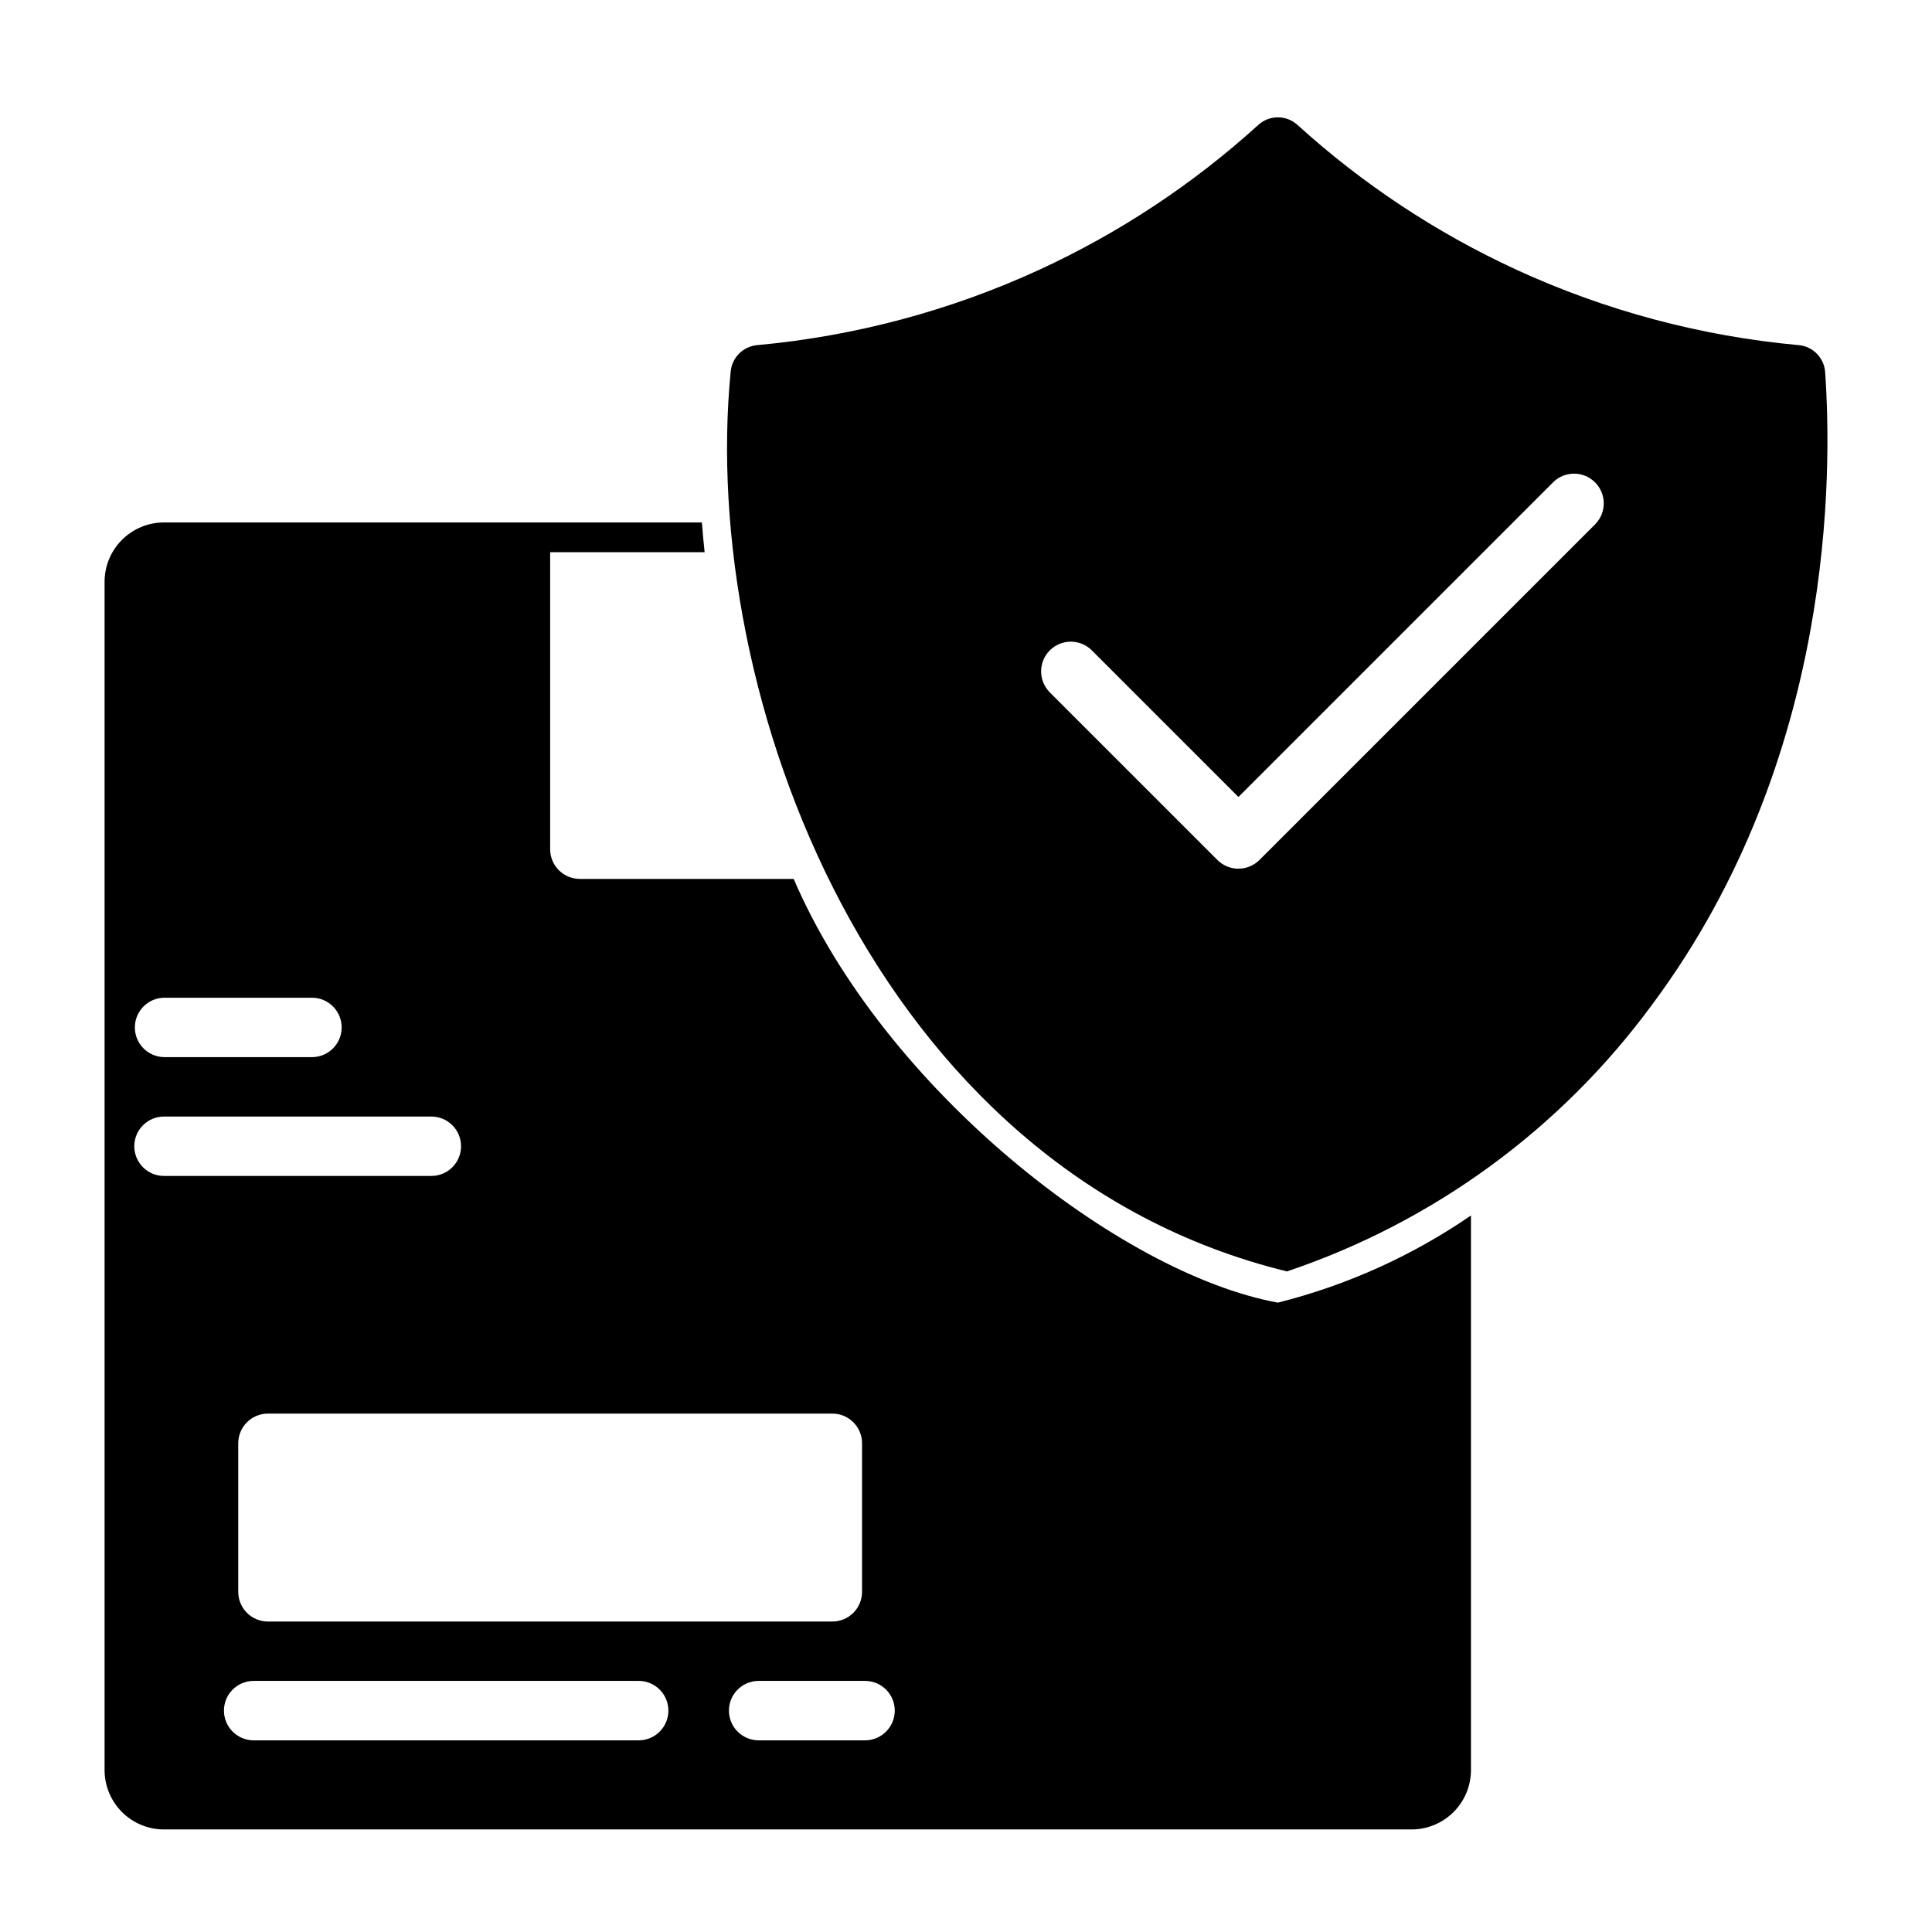 <?xml version="1.0" encoding="UTF-8"?>
<!-- Uploaded to: ICON Repo, www.svgrepo.com, Generator: ICON Repo Mixer Tools -->
<svg fill="#000000" width="800px" height="800px" version="1.1" viewBox="144 144 512 512" xmlns="http://www.w3.org/2000/svg">
 <g>
  <path d="m482.66 489.21c-41.863-7.633-104.42-56.656-128.33-112.29h-56.66c-4.348 0-7.875-3.523-7.875-7.871v-78.719h40.938c-0.273-2.668-0.535-5.324-0.727-7.871l-142.55-0.004c-4.176 0-8.18 1.66-11.133 4.613-2.953 2.953-4.609 6.957-4.609 11.133v314.88-0.004c0 4.176 1.656 8.18 4.609 11.133 2.953 2.953 6.957 4.613 11.133 4.613h330.62c4.176 0 8.18-1.66 11.133-4.613 2.953-2.953 4.613-6.957 4.613-11.133v-146.96c-15.547 10.68-32.875 18.504-51.168 23.094zm-118.08 29.406c4.348 0 7.871 3.527 7.871 7.875v39.359c0 2.086-0.828 4.09-2.305 5.566-1.477 1.477-3.477 2.305-5.566 2.305h-149.57c-4.348 0-7.875-3.523-7.875-7.871v-39.359c0-4.348 3.527-7.875 7.875-7.875zm-177.12-110.21h39.359c4.289 0.082 7.723 3.582 7.723 7.871s-3.434 7.789-7.723 7.871h-39.359c-4.285-0.082-7.719-3.582-7.719-7.871s3.434-7.789 7.719-7.871zm-7.871 39.359c0-2.09 0.828-4.09 2.305-5.566 1.477-1.477 3.481-2.309 5.566-2.305h70.848c4.348 0 7.875 3.523 7.875 7.871 0 4.348-3.527 7.871-7.875 7.871h-70.848c-2.086 0-4.09-0.828-5.566-2.305-1.477-1.477-2.305-3.481-2.305-5.566zm133.82 157.44h-102.34c-4.289-0.086-7.719-3.586-7.719-7.875 0-4.289 3.43-7.789 7.719-7.871h102.34c4.289 0.082 7.719 3.582 7.719 7.871 0 4.289-3.43 7.789-7.719 7.875zm59.988 0h-28.5c-4.289-0.086-7.719-3.586-7.719-7.875 0-4.289 3.43-7.789 7.719-7.871h28.5c4.289 0.082 7.723 3.582 7.723 7.871 0 4.289-3.434 7.789-7.723 7.875z"/>
  <path d="m620.63 235.46c-25.879-2.367-51.164-9.125-74.773-19.98-21.176-9.754-40.734-22.691-58-38.363-2.945-2.695-7.461-2.695-10.41 0-17.262 15.672-36.824 28.609-58 38.363-23.609 10.855-48.895 17.613-74.773 19.98-3.805 0.332-6.801 3.394-7.051 7.207-8.309 85.02 37.543 211.38 147.43 238.27 38.848-13.07 72.707-37.836 96.926-70.906 48.395-65.16 47.508-141.2 45.707-167.37-0.246-3.812-3.242-6.875-7.051-7.207zm-53.812 47.395-89.051 89.051h-0.004c-1.477 1.477-3.477 2.305-5.566 2.305-2.086 0-4.09-0.828-5.566-2.305l-44.527-44.527h0.004c-2.973-3.09-2.926-7.992 0.105-11.023 3.035-3.031 7.934-3.082 11.023-0.109l38.961 38.961 83.488-83.488c3.09-2.969 7.988-2.922 11.02 0.109 3.035 3.031 3.082 7.934 0.109 11.023z"/>
 </g>
</svg>